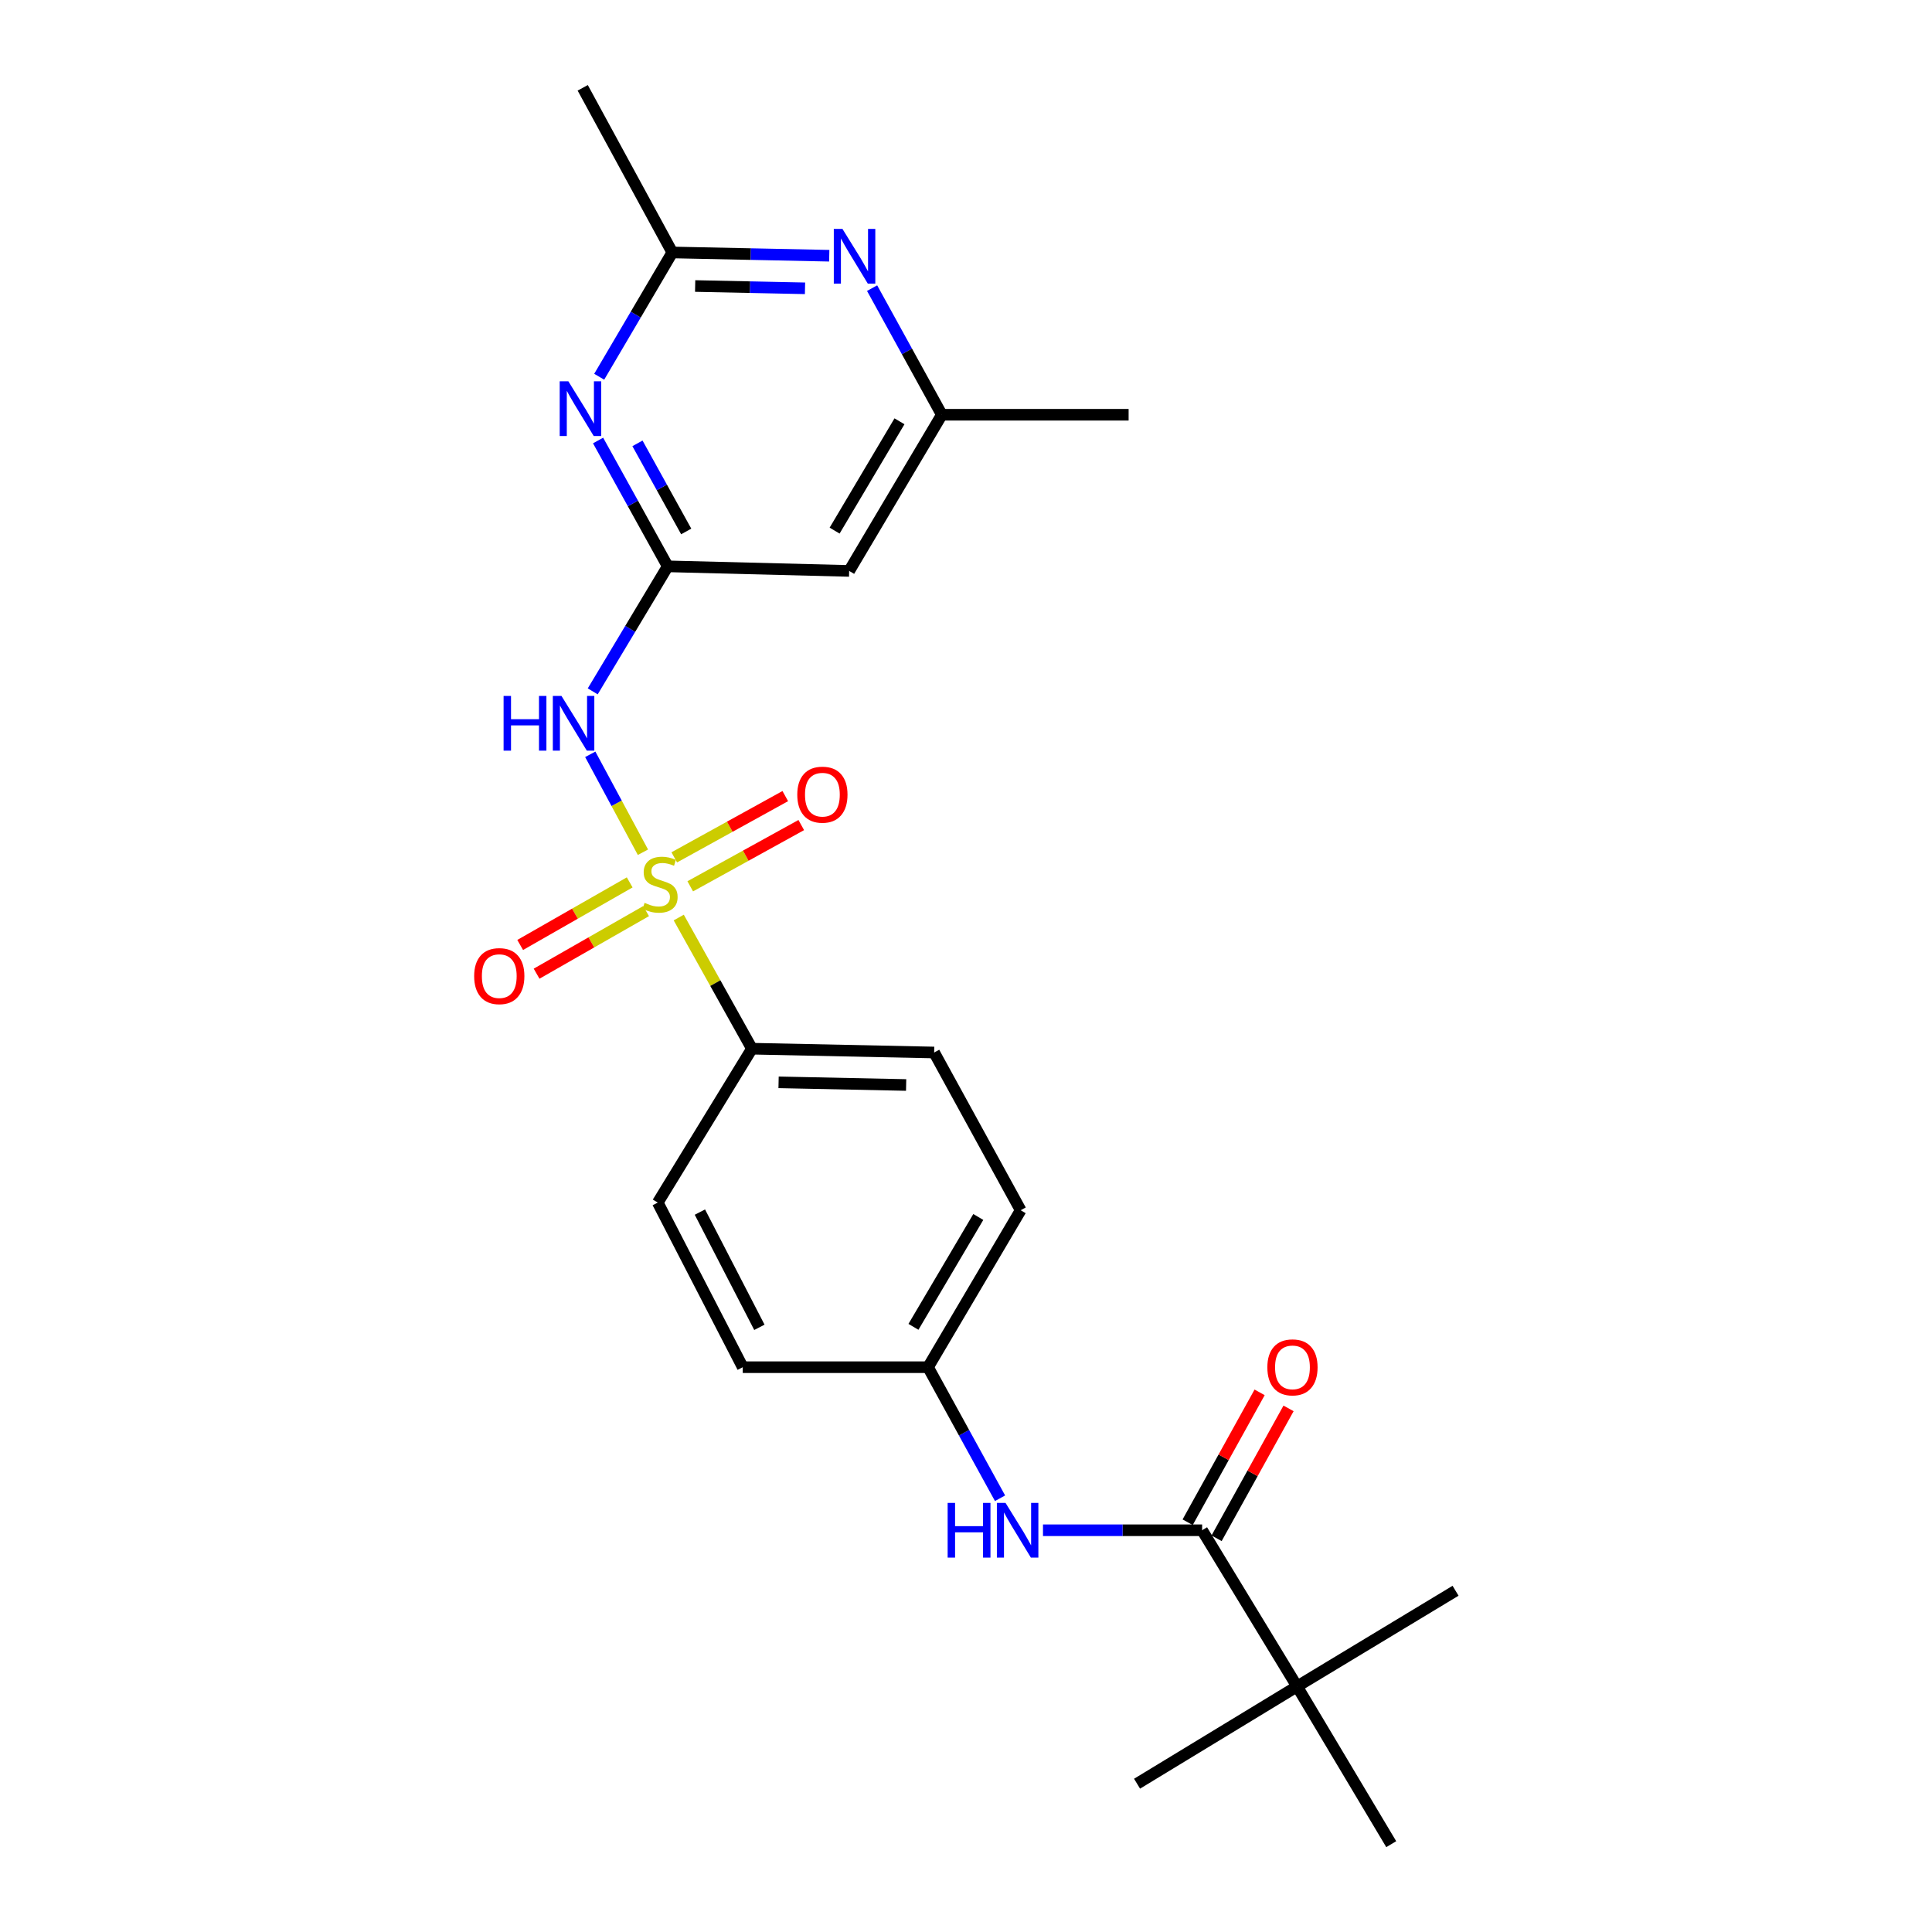 <?xml version='1.0' encoding='iso-8859-1'?>
<svg version='1.1' baseProfile='full'
              xmlns='http://www.w3.org/2000/svg'
                      xmlns:rdkit='http://www.rdkit.org/xml'
                      xmlns:xlink='http://www.w3.org/1999/xlink'
                  xml:space='preserve'
width='1000px' height='1000px' viewBox='0 0 1000 1000'>
<!-- END OF HEADER -->
<rect style='opacity:1.0;fill:#FFFFFF;stroke:none' width='1000' height='1000' x='0' y='0'> </rect>
<path class='bond-0' d='M 332.784,441.114 L 319.151,415.774' style='fill:none;fill-rule:evenodd;stroke:#CCCC00;stroke-width:6px;stroke-linecap:butt;stroke-linejoin:miter;stroke-opacity:1' />
<path class='bond-0' d='M 319.151,415.774 L 305.517,390.433' style='fill:none;fill-rule:evenodd;stroke:#0000FF;stroke-width:6px;stroke-linecap:butt;stroke-linejoin:miter;stroke-opacity:1' />
<path class='bond-6' d='M 351.316,474.916 L 370.258,508.859' style='fill:none;fill-rule:evenodd;stroke:#CCCC00;stroke-width:6px;stroke-linecap:butt;stroke-linejoin:miter;stroke-opacity:1' />
<path class='bond-6' d='M 370.258,508.859 L 389.2,542.803' style='fill:none;fill-rule:evenodd;stroke:#000000;stroke-width:6px;stroke-linecap:butt;stroke-linejoin:miter;stroke-opacity:1' />
<path class='bond-9' d='M 357.266,458.758 L 386,442.903' style='fill:none;fill-rule:evenodd;stroke:#CCCC00;stroke-width:6px;stroke-linecap:butt;stroke-linejoin:miter;stroke-opacity:1' />
<path class='bond-9' d='M 386,442.903 L 414.733,427.048' style='fill:none;fill-rule:evenodd;stroke:#FF0000;stroke-width:6px;stroke-linecap:butt;stroke-linejoin:miter;stroke-opacity:1' />
<path class='bond-9' d='M 348.995,443.768 L 377.728,427.913' style='fill:none;fill-rule:evenodd;stroke:#CCCC00;stroke-width:6px;stroke-linecap:butt;stroke-linejoin:miter;stroke-opacity:1' />
<path class='bond-9' d='M 377.728,427.913 L 406.461,412.058' style='fill:none;fill-rule:evenodd;stroke:#FF0000;stroke-width:6px;stroke-linecap:butt;stroke-linejoin:miter;stroke-opacity:1' />
<path class='bond-10' d='M 325.928,456.722 L 297.585,472.918' style='fill:none;fill-rule:evenodd;stroke:#CCCC00;stroke-width:6px;stroke-linecap:butt;stroke-linejoin:miter;stroke-opacity:1' />
<path class='bond-10' d='M 297.585,472.918 L 269.243,489.114' style='fill:none;fill-rule:evenodd;stroke:#FF0000;stroke-width:6px;stroke-linecap:butt;stroke-linejoin:miter;stroke-opacity:1' />
<path class='bond-10' d='M 334.422,471.587 L 306.08,487.783' style='fill:none;fill-rule:evenodd;stroke:#CCCC00;stroke-width:6px;stroke-linecap:butt;stroke-linejoin:miter;stroke-opacity:1' />
<path class='bond-10' d='M 306.08,487.783 L 277.737,503.979' style='fill:none;fill-rule:evenodd;stroke:#FF0000;stroke-width:6px;stroke-linecap:butt;stroke-linejoin:miter;stroke-opacity:1' />
<path class='bond-1' d='M 306.794,357.851 L 326.201,325.495' style='fill:none;fill-rule:evenodd;stroke:#0000FF;stroke-width:6px;stroke-linecap:butt;stroke-linejoin:miter;stroke-opacity:1' />
<path class='bond-1' d='M 326.201,325.495 L 345.608,293.139' style='fill:none;fill-rule:evenodd;stroke:#000000;stroke-width:6px;stroke-linecap:butt;stroke-linejoin:miter;stroke-opacity:1' />
<path class='bond-2' d='M 345.608,293.139 L 327.586,260.571' style='fill:none;fill-rule:evenodd;stroke:#000000;stroke-width:6px;stroke-linecap:butt;stroke-linejoin:miter;stroke-opacity:1' />
<path class='bond-2' d='M 327.586,260.571 L 309.564,228.002' style='fill:none;fill-rule:evenodd;stroke:#0000FF;stroke-width:6px;stroke-linecap:butt;stroke-linejoin:miter;stroke-opacity:1' />
<path class='bond-2' d='M 355.182,275.079 L 342.566,252.281' style='fill:none;fill-rule:evenodd;stroke:#000000;stroke-width:6px;stroke-linecap:butt;stroke-linejoin:miter;stroke-opacity:1' />
<path class='bond-2' d='M 342.566,252.281 L 329.951,229.483' style='fill:none;fill-rule:evenodd;stroke:#0000FF;stroke-width:6px;stroke-linecap:butt;stroke-linejoin:miter;stroke-opacity:1' />
<path class='bond-7' d='M 345.608,293.139 L 439.527,295.508' style='fill:none;fill-rule:evenodd;stroke:#000000;stroke-width:6px;stroke-linecap:butt;stroke-linejoin:miter;stroke-opacity:1' />
<path class='bond-4' d='M 310.145,195.005 L 329.066,162.838' style='fill:none;fill-rule:evenodd;stroke:#0000FF;stroke-width:6px;stroke-linecap:butt;stroke-linejoin:miter;stroke-opacity:1' />
<path class='bond-4' d='M 329.066,162.838 L 347.986,130.67' style='fill:none;fill-rule:evenodd;stroke:#000000;stroke-width:6px;stroke-linecap:butt;stroke-linejoin:miter;stroke-opacity:1' />
<path class='bond-3' d='M 622.218,792.057 L 581.033,792.057' style='fill:none;fill-rule:evenodd;stroke:#000000;stroke-width:6px;stroke-linecap:butt;stroke-linejoin:miter;stroke-opacity:1' />
<path class='bond-3' d='M 581.033,792.057 L 539.848,792.057' style='fill:none;fill-rule:evenodd;stroke:#0000FF;stroke-width:6px;stroke-linecap:butt;stroke-linejoin:miter;stroke-opacity:1' />
<path class='bond-11' d='M 622.218,792.057 L 671.365,872.897' style='fill:none;fill-rule:evenodd;stroke:#000000;stroke-width:6px;stroke-linecap:butt;stroke-linejoin:miter;stroke-opacity:1' />
<path class='bond-13' d='M 629.706,796.206 L 648.329,762.593' style='fill:none;fill-rule:evenodd;stroke:#000000;stroke-width:6px;stroke-linecap:butt;stroke-linejoin:miter;stroke-opacity:1' />
<path class='bond-13' d='M 648.329,762.593 L 666.952,728.98' style='fill:none;fill-rule:evenodd;stroke:#FF0000;stroke-width:6px;stroke-linecap:butt;stroke-linejoin:miter;stroke-opacity:1' />
<path class='bond-13' d='M 614.73,787.908 L 633.353,754.296' style='fill:none;fill-rule:evenodd;stroke:#000000;stroke-width:6px;stroke-linecap:butt;stroke-linejoin:miter;stroke-opacity:1' />
<path class='bond-13' d='M 633.353,754.296 L 651.976,720.683' style='fill:none;fill-rule:evenodd;stroke:#FF0000;stroke-width:6px;stroke-linecap:butt;stroke-linejoin:miter;stroke-opacity:1' />
<path class='bond-19' d='M 347.986,130.67 L 301.617,45.455' style='fill:none;fill-rule:evenodd;stroke:#000000;stroke-width:6px;stroke-linecap:butt;stroke-linejoin:miter;stroke-opacity:1' />
<path class='bond-25' d='M 347.986,130.67 L 388.601,131.518' style='fill:none;fill-rule:evenodd;stroke:#000000;stroke-width:6px;stroke-linecap:butt;stroke-linejoin:miter;stroke-opacity:1' />
<path class='bond-25' d='M 388.601,131.518 L 429.215,132.365' style='fill:none;fill-rule:evenodd;stroke:#0000FF;stroke-width:6px;stroke-linecap:butt;stroke-linejoin:miter;stroke-opacity:1' />
<path class='bond-25' d='M 359.813,148.042 L 388.243,148.635' style='fill:none;fill-rule:evenodd;stroke:#000000;stroke-width:6px;stroke-linecap:butt;stroke-linejoin:miter;stroke-opacity:1' />
<path class='bond-25' d='M 388.243,148.635 L 416.673,149.228' style='fill:none;fill-rule:evenodd;stroke:#0000FF;stroke-width:6px;stroke-linecap:butt;stroke-linejoin:miter;stroke-opacity:1' />
<path class='bond-5' d='M 451.4,149.14 L 469.442,181.909' style='fill:none;fill-rule:evenodd;stroke:#0000FF;stroke-width:6px;stroke-linecap:butt;stroke-linejoin:miter;stroke-opacity:1' />
<path class='bond-5' d='M 469.442,181.909 L 487.485,214.677' style='fill:none;fill-rule:evenodd;stroke:#000000;stroke-width:6px;stroke-linecap:butt;stroke-linejoin:miter;stroke-opacity:1' />
<path class='bond-14' d='M 389.2,542.803 L 483.519,544.772' style='fill:none;fill-rule:evenodd;stroke:#000000;stroke-width:6px;stroke-linecap:butt;stroke-linejoin:miter;stroke-opacity:1' />
<path class='bond-14' d='M 402.991,560.215 L 469.013,561.594' style='fill:none;fill-rule:evenodd;stroke:#000000;stroke-width:6px;stroke-linecap:butt;stroke-linejoin:miter;stroke-opacity:1' />
<path class='bond-15' d='M 389.2,542.803 L 340.453,622.454' style='fill:none;fill-rule:evenodd;stroke:#000000;stroke-width:6px;stroke-linecap:butt;stroke-linejoin:miter;stroke-opacity:1' />
<path class='bond-12' d='M 439.527,295.508 L 487.485,214.677' style='fill:none;fill-rule:evenodd;stroke:#000000;stroke-width:6px;stroke-linecap:butt;stroke-linejoin:miter;stroke-opacity:1' />
<path class='bond-12' d='M 431.996,274.647 L 465.567,218.066' style='fill:none;fill-rule:evenodd;stroke:#000000;stroke-width:6px;stroke-linecap:butt;stroke-linejoin:miter;stroke-opacity:1' />
<path class='bond-8' d='M 517.618,775.49 L 498.985,741.575' style='fill:none;fill-rule:evenodd;stroke:#0000FF;stroke-width:6px;stroke-linecap:butt;stroke-linejoin:miter;stroke-opacity:1' />
<path class='bond-8' d='M 498.985,741.575 L 480.351,707.66' style='fill:none;fill-rule:evenodd;stroke:#000000;stroke-width:6px;stroke-linecap:butt;stroke-linejoin:miter;stroke-opacity:1' />
<path class='bond-20' d='M 671.365,872.897 L 753.394,823.37' style='fill:none;fill-rule:evenodd;stroke:#000000;stroke-width:6px;stroke-linecap:butt;stroke-linejoin:miter;stroke-opacity:1' />
<path class='bond-21' d='M 671.365,872.897 L 588.537,923.242' style='fill:none;fill-rule:evenodd;stroke:#000000;stroke-width:6px;stroke-linecap:butt;stroke-linejoin:miter;stroke-opacity:1' />
<path class='bond-22' d='M 671.365,872.897 L 720.103,954.545' style='fill:none;fill-rule:evenodd;stroke:#000000;stroke-width:6px;stroke-linecap:butt;stroke-linejoin:miter;stroke-opacity:1' />
<path class='bond-23' d='M 487.485,214.677 L 584.171,214.677' style='fill:none;fill-rule:evenodd;stroke:#000000;stroke-width:6px;stroke-linecap:butt;stroke-linejoin:miter;stroke-opacity:1' />
<path class='bond-17' d='M 483.519,544.772 L 528.3,626.42' style='fill:none;fill-rule:evenodd;stroke:#000000;stroke-width:6px;stroke-linecap:butt;stroke-linejoin:miter;stroke-opacity:1' />
<path class='bond-18' d='M 340.453,622.454 L 384.445,707.66' style='fill:none;fill-rule:evenodd;stroke:#000000;stroke-width:6px;stroke-linecap:butt;stroke-linejoin:miter;stroke-opacity:1' />
<path class='bond-18' d='M 362.265,627.38 L 393.059,687.024' style='fill:none;fill-rule:evenodd;stroke:#000000;stroke-width:6px;stroke-linecap:butt;stroke-linejoin:miter;stroke-opacity:1' />
<path class='bond-16' d='M 480.351,707.66 L 384.445,707.66' style='fill:none;fill-rule:evenodd;stroke:#000000;stroke-width:6px;stroke-linecap:butt;stroke-linejoin:miter;stroke-opacity:1' />
<path class='bond-24' d='M 480.351,707.66 L 528.3,626.42' style='fill:none;fill-rule:evenodd;stroke:#000000;stroke-width:6px;stroke-linecap:butt;stroke-linejoin:miter;stroke-opacity:1' />
<path class='bond-24' d='M 472.799,686.771 L 506.363,629.904' style='fill:none;fill-rule:evenodd;stroke:#000000;stroke-width:6px;stroke-linecap:butt;stroke-linejoin:miter;stroke-opacity:1' />
<path  class='atom-0' d='M 333.651 467.317
Q 333.971 467.437, 335.291 467.997
Q 336.611 468.557, 338.051 468.917
Q 339.531 469.237, 340.971 469.237
Q 343.651 469.237, 345.211 467.957
Q 346.771 466.637, 346.771 464.357
Q 346.771 462.797, 345.971 461.837
Q 345.211 460.877, 344.011 460.357
Q 342.811 459.837, 340.811 459.237
Q 338.291 458.477, 336.771 457.757
Q 335.291 457.037, 334.211 455.517
Q 333.171 453.997, 333.171 451.437
Q 333.171 447.877, 335.571 445.677
Q 338.011 443.477, 342.811 443.477
Q 346.091 443.477, 349.811 445.037
L 348.891 448.117
Q 345.491 446.717, 342.931 446.717
Q 340.171 446.717, 338.651 447.877
Q 337.131 448.997, 337.171 450.957
Q 337.171 452.477, 337.931 453.397
Q 338.731 454.317, 339.851 454.837
Q 341.011 455.357, 342.931 455.957
Q 345.491 456.757, 347.011 457.557
Q 348.531 458.357, 349.611 459.997
Q 350.731 461.597, 350.731 464.357
Q 350.731 468.277, 348.091 470.397
Q 345.491 472.477, 341.131 472.477
Q 338.611 472.477, 336.691 471.917
Q 334.811 471.397, 332.571 470.477
L 333.651 467.317
' fill='#CCCC00'/>
<path  class='atom-1' d='M 260.66 360.219
L 264.5 360.219
L 264.5 372.259
L 278.98 372.259
L 278.98 360.219
L 282.82 360.219
L 282.82 388.539
L 278.98 388.539
L 278.98 375.459
L 264.5 375.459
L 264.5 388.539
L 260.66 388.539
L 260.66 360.219
' fill='#0000FF'/>
<path  class='atom-1' d='M 290.62 360.219
L 299.9 375.219
Q 300.82 376.699, 302.3 379.379
Q 303.78 382.059, 303.86 382.219
L 303.86 360.219
L 307.62 360.219
L 307.62 388.539
L 303.74 388.539
L 293.78 372.139
Q 292.62 370.219, 291.38 368.019
Q 290.18 365.819, 289.82 365.139
L 289.82 388.539
L 286.14 388.539
L 286.14 360.219
L 290.62 360.219
' fill='#0000FF'/>
<path  class='atom-3' d='M 294.177 197.35
L 303.457 212.35
Q 304.377 213.83, 305.857 216.51
Q 307.337 219.19, 307.417 219.35
L 307.417 197.35
L 311.177 197.35
L 311.177 225.67
L 307.297 225.67
L 297.337 209.27
Q 296.177 207.35, 294.937 205.15
Q 293.737 202.95, 293.377 202.27
L 293.377 225.67
L 289.697 225.67
L 289.697 197.35
L 294.177 197.35
' fill='#0000FF'/>
<path  class='atom-6' d='M 436.054 118.479
L 445.334 133.479
Q 446.254 134.959, 447.734 137.639
Q 449.214 140.319, 449.294 140.479
L 449.294 118.479
L 453.054 118.479
L 453.054 146.799
L 449.174 146.799
L 439.214 130.399
Q 438.054 128.479, 436.814 126.279
Q 435.614 124.079, 435.254 123.399
L 435.254 146.799
L 431.574 146.799
L 431.574 118.479
L 436.054 118.479
' fill='#0000FF'/>
<path  class='atom-9' d='M 490.501 777.897
L 494.341 777.897
L 494.341 789.937
L 508.821 789.937
L 508.821 777.897
L 512.661 777.897
L 512.661 806.217
L 508.821 806.217
L 508.821 793.137
L 494.341 793.137
L 494.341 806.217
L 490.501 806.217
L 490.501 777.897
' fill='#0000FF'/>
<path  class='atom-9' d='M 520.461 777.897
L 529.741 792.897
Q 530.661 794.377, 532.141 797.057
Q 533.621 799.737, 533.701 799.897
L 533.701 777.897
L 537.461 777.897
L 537.461 806.217
L 533.581 806.217
L 523.621 789.817
Q 522.461 787.897, 521.221 785.697
Q 520.021 783.497, 519.661 782.817
L 519.661 806.217
L 515.981 806.217
L 515.981 777.897
L 520.461 777.897
' fill='#0000FF'/>
<path  class='atom-10' d='M 412.668 411.317
Q 412.668 404.517, 416.028 400.717
Q 419.388 396.917, 425.668 396.917
Q 431.948 396.917, 435.308 400.717
Q 438.668 404.517, 438.668 411.317
Q 438.668 418.197, 435.268 422.117
Q 431.868 425.997, 425.668 425.997
Q 419.428 425.997, 416.028 422.117
Q 412.668 418.237, 412.668 411.317
M 425.668 422.797
Q 429.988 422.797, 432.308 419.917
Q 434.668 416.997, 434.668 411.317
Q 434.668 405.757, 432.308 402.957
Q 429.988 400.117, 425.668 400.117
Q 421.348 400.117, 418.988 402.917
Q 416.668 405.717, 416.668 411.317
Q 416.668 417.037, 418.988 419.917
Q 421.348 422.797, 425.668 422.797
' fill='#FF0000'/>
<path  class='atom-11' d='M 245.424 505.235
Q 245.424 498.435, 248.784 494.635
Q 252.144 490.835, 258.424 490.835
Q 264.704 490.835, 268.064 494.635
Q 271.424 498.435, 271.424 505.235
Q 271.424 512.115, 268.024 516.035
Q 264.624 519.915, 258.424 519.915
Q 252.184 519.915, 248.784 516.035
Q 245.424 512.155, 245.424 505.235
M 258.424 516.715
Q 262.744 516.715, 265.064 513.835
Q 267.424 510.915, 267.424 505.235
Q 267.424 499.675, 265.064 496.875
Q 262.744 494.035, 258.424 494.035
Q 254.104 494.035, 251.744 496.835
Q 249.424 499.635, 249.424 505.235
Q 249.424 510.955, 251.744 513.835
Q 254.104 516.715, 258.424 516.715
' fill='#FF0000'/>
<path  class='atom-14' d='M 655.978 707.74
Q 655.978 700.94, 659.338 697.14
Q 662.698 693.34, 668.978 693.34
Q 675.258 693.34, 678.618 697.14
Q 681.978 700.94, 681.978 707.74
Q 681.978 714.62, 678.578 718.54
Q 675.178 722.42, 668.978 722.42
Q 662.738 722.42, 659.338 718.54
Q 655.978 714.66, 655.978 707.74
M 668.978 719.22
Q 673.298 719.22, 675.618 716.34
Q 677.978 713.42, 677.978 707.74
Q 677.978 702.18, 675.618 699.38
Q 673.298 696.54, 668.978 696.54
Q 664.658 696.54, 662.298 699.34
Q 659.978 702.14, 659.978 707.74
Q 659.978 713.46, 662.298 716.34
Q 664.658 719.22, 668.978 719.22
' fill='#FF0000'/>
</svg>
